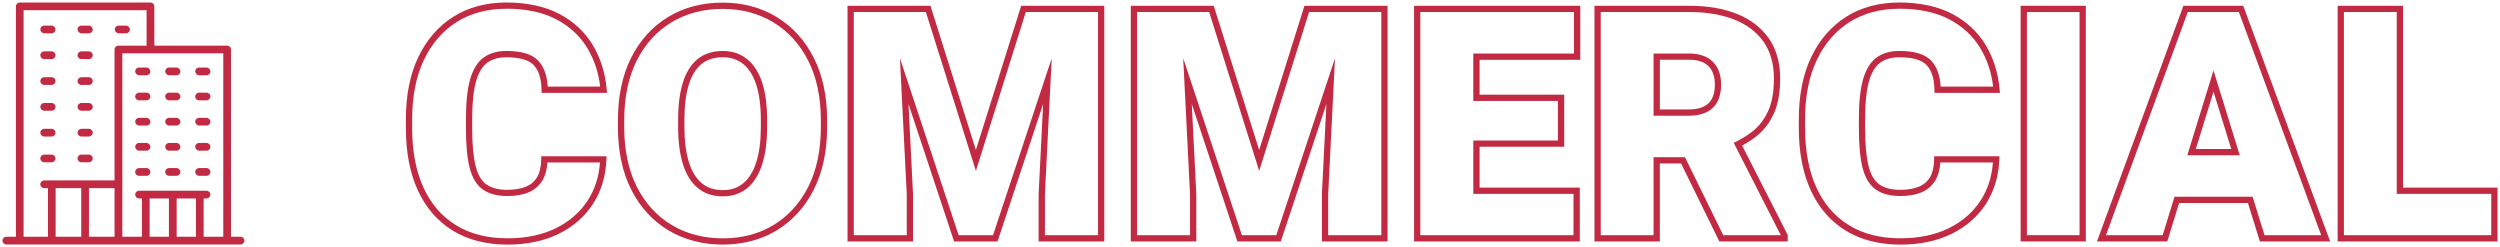 <?xml version="1.0" encoding="UTF-8"?>
<svg id="Layer_1" data-name="Layer 1" xmlns="http://www.w3.org/2000/svg" viewBox="0 0 1011.9 100">
  <defs>
    <style>
      .cls-1 {
        fill: #c22a43;
      }
    </style>
  </defs>
  <g>
    <path class="cls-1" d="M205.35,99c-8.57,0-16.03-1.92-22.16-5.7-6.14-3.79-10.89-9.29-14.1-16.34-3.19-6.98-4.8-15.39-4.8-25.01v-3.76c0-9.67,1.69-18.12,5.03-25.1,3.36-7.03,8.15-12.53,14.21-16.34,6.06-3.81,13.28-5.74,21.43-5.74s15.62,1.55,21.41,4.61c5.81,3.07,10.38,7.32,13.57,12.65,3.17,5.29,5.06,11.33,5.63,17.95l.12,1.38h-26.48l-.02-1.25c-.08-4.5-1.14-7.86-3.16-9.99-2-2.11-5.72-3.18-11.07-3.18-3.15,0-5.76.74-7.76,2.21-1.99,1.46-3.5,3.98-4.5,7.49h0c-1.05,3.68-1.58,8.78-1.58,15.18v3.89c0,6.45.47,11.6,1.4,15.28.88,3.49,2.34,5.98,4.35,7.41,2.04,1.45,4.9,2.19,8.48,2.19,3,0,5.56-.44,7.6-1.3,1.97-.83,3.43-2.1,4.47-3.87,1.05-1.8,1.6-4.2,1.64-7.16l.02-1.25h26.42l-.05,1.32c-.26,6.75-2.09,12.79-5.43,17.95-3.34,5.17-8.03,9.26-13.93,12.15-5.86,2.88-12.84,4.34-20.74,4.34ZM204.96,3.54c-7.67,0-14.43,1.8-20.08,5.35-5.65,3.55-10.12,8.7-13.27,15.29-3.18,6.64-4.79,14.72-4.79,24v3.76c0,9.25,1.54,17.32,4.57,23.96,3,6.58,7.42,11.71,13.13,15.23,5.72,3.53,12.73,5.32,20.83,5.32,7.51,0,14.11-1.37,19.63-4.08,5.48-2.69,9.83-6.48,12.92-11.25,2.87-4.44,4.54-9.6,4.95-15.36h-21.29c-.18,2.85-.83,5.25-1.94,7.15-1.31,2.23-3.21,3.89-5.67,4.93-2.36,1-5.25,1.5-8.59,1.5-4.12,0-7.47-.89-9.95-2.66-2.52-1.79-4.31-4.77-5.34-8.85-.98-3.89-1.47-9.24-1.47-15.9v-3.89c0-6.63.56-11.97,1.67-15.88h0c1.16-4.06,2.99-7.04,5.44-8.84,2.45-1.79,5.56-2.7,9.26-2.7,6.16,0,10.38,1.3,12.91,3.97,2.26,2.39,3.54,5.9,3.81,10.45h21.23c-.66-5.7-2.39-10.9-5.14-15.49-2.95-4.92-7.18-8.86-12.58-11.71-5.42-2.86-12.23-4.32-20.23-4.32Z"/>
    <path class="cls-1" d="M292.58,99c-8.23,0-15.64-1.94-22.02-5.76-6.39-3.83-11.45-9.36-15.05-16.46-3.58-7.05-5.4-15.58-5.4-25.35v-2.74c0-9.76,1.81-18.29,5.37-25.35,3.58-7.09,8.62-12.64,14.98-16.49,6.36-3.85,13.76-5.79,21.99-5.79s15.5,1.95,21.86,5.79h0c6.36,3.85,11.42,9.39,15.04,16.48,3.6,7.06,5.43,15.59,5.43,25.35v2.74c0,9.77-1.82,18.29-5.4,25.35-3.6,7.09-8.64,12.63-14.98,16.46-6.33,3.82-13.68,5.76-21.83,5.76ZM292.46,3.6c-7.76,0-14.72,1.83-20.68,5.43-5.95,3.6-10.67,8.8-14.03,15.46-3.38,6.7-5.09,14.84-5.09,24.21v2.74c0,9.36,1.72,17.5,5.12,24.2,3.38,6.66,8.12,11.85,14.09,15.43,5.98,3.58,12.94,5.4,20.71,5.4s14.58-1.81,20.52-5.4c5.93-3.58,10.65-8.77,14.03-15.43,3.4-6.7,5.12-14.84,5.12-24.2v-2.74c0-9.36-1.73-17.5-5.15-24.2-3.4-6.66-8.15-11.87-14.1-15.47-5.96-3.6-12.87-5.43-20.55-5.43ZM292.58,79.49c-4.03,0-7.44-1.14-10.15-3.39-2.67-2.21-4.69-5.47-6.01-9.68-1.29-4.1-1.94-9.14-1.94-14.98v-2.87c0-5.97.64-11.05,1.91-15.11,1.3-4.18,3.31-7.39,5.96-9.54,2.69-2.18,6.09-3.28,10.11-3.28s7.18,1.1,9.91,3.27c2.69,2.14,4.75,5.35,6.12,9.52,1.33,4.07,2.01,9.16,2.01,15.13v2.87c0,5.84-.66,10.89-1.97,14.99-1.34,4.21-3.38,7.47-6.04,9.68-2.71,2.25-6.04,3.38-9.9,3.38ZM292.46,23.18c-3.42,0-6.29.91-8.51,2.72-2.26,1.83-3.98,4.63-5.14,8.32-1.19,3.81-1.79,8.64-1.79,14.35v2.87c0,5.58.61,10.37,1.82,14.22,1.17,3.74,2.93,6.6,5.21,8.49,2.27,1.89,5.07,2.8,8.53,2.8s6-.92,8.28-2.8c2.29-1.89,4.05-4.75,5.25-8.5,1.23-3.85,1.85-8.64,1.85-14.22v-2.87c0-5.7-.63-10.53-1.88-14.34-1.21-3.7-2.99-6.5-5.29-8.33-2.3-1.83-5.03-2.72-8.33-2.72Z"/>
    <path class="cls-1" d="M446.97,97.73h-26.58v-19.12l1.83-36.53-18.46,55.65h-17.58l-18.46-55.65,1.83,36.46v19.19s-26.51,0-26.51,0V2.34h33.57l18.39,58.39,18.33-58.39h33.64v95.39ZM422.93,95.19h21.51V4.87h-29.24l-20.19,64.31-20.25-64.31h-29.18v90.32h21.44v-16.59l-2.76-55.03,23.76,71.62h13.92l23.76-71.62-2.76,55.09v16.53Z"/>
    <path class="cls-1" d="M561.63,97.73h-26.58v-19.12l1.83-36.53-18.46,55.65h-17.58l-18.46-55.65,1.83,36.46v19.19s-26.51,0-26.51,0V2.34h33.57l18.39,58.39,18.33-58.39h33.64v95.39ZM537.59,95.19h21.51V4.87h-29.24l-20.19,64.31-20.25-64.31h-29.18v90.32h21.44v-16.59l-2.76-55.03,23.76,71.62h13.92l23.76-71.62-2.76,55.09v16.53Z"/>
    <path class="cls-1" d="M639.43,97.73h-67.07V2.34h67.27v21.86h-40.75v14.11h34.25v21.09h-34.25v16.53h40.56v21.79ZM574.89,95.19h62v-16.72h-40.56v-21.6h34.25v-16.02h-34.25v-19.18h40.75V4.87h-62.19v90.32Z"/>
    <path class="cls-1" d="M723.61,97.73h-27.69l-15.49-31.57h-8.6v31.57h-26.45V2.34h38.38c7.4,0,13.91,1.11,19.35,3.31,5.52,2.23,9.85,5.57,12.87,9.92,3.03,4.36,4.56,9.82,4.56,16.22,0,5.68-.87,10.46-2.57,14.21-1.71,3.76-4.13,6.88-7.2,9.27l-.78-1,.78,1c-1.66,1.29-3.54,2.52-5.62,3.65l18.45,36.21v2.59ZM697.49,95.19h23.3l-19.04-37.36,1.13-.58c2.39-1.22,4.52-2.56,6.34-3.98,2.74-2.14,4.91-4.94,6.45-8.33,1.55-3.41,2.34-7.84,2.34-13.15,0-5.87-1.38-10.84-4.11-14.77-2.74-3.94-6.69-6.98-11.74-9.02-5.14-2.07-11.33-3.13-18.4-3.13h-35.85v90.32h21.38v-31.57h12.71l15.49,31.57ZM683.5,46.84h-14.21v-25.17h14.47c4.16,0,7.39,1.14,9.58,3.38,2.19,2.23,3.3,5.34,3.3,9.24,0,2.66-.49,4.95-1.45,6.8h0c-1,1.92-2.52,3.38-4.53,4.35-1.93.93-4.34,1.4-7.15,1.4ZM671.83,44.3h11.68c2.43,0,4.47-.39,6.05-1.15,1.52-.74,2.63-1.79,3.38-3.24h0c.77-1.49,1.17-3.39,1.17-5.63,0-3.26-.84-5.7-2.57-7.47-1.7-1.74-4.31-2.62-7.77-2.62h-11.93v20.1Z"/>
    <path class="cls-1" d="M769.15,99c-8.57,0-16.03-1.92-22.16-5.7-6.14-3.79-10.89-9.29-14.1-16.34-3.18-6.98-4.8-15.39-4.8-25.01v-3.76c0-9.67,1.69-18.12,5.03-25.1,3.37-7.03,8.15-12.53,14.21-16.34,6.06-3.81,13.27-5.74,21.43-5.74s15.62,1.55,21.41,4.61c5.81,3.07,10.38,7.32,13.57,12.65,3.17,5.29,5.06,11.33,5.63,17.95l.12,1.38h-26.48l-.02-1.25c-.08-4.5-1.14-7.86-3.16-9.99-2-2.11-5.72-3.18-11.07-3.18-3.15,0-5.76.74-7.76,2.21-1.99,1.46-3.5,3.98-4.5,7.49-1.05,3.68-1.58,8.79-1.58,15.18v3.89c0,6.45.47,11.6,1.4,15.28.88,3.49,2.34,5.98,4.35,7.41,2.04,1.45,4.9,2.19,8.48,2.19,3,0,5.56-.44,7.6-1.3,1.97-.83,3.43-2.1,4.47-3.87,1.05-1.8,1.6-4.2,1.64-7.16l.02-1.25h26.42l-.05,1.32c-.26,6.74-2.09,12.79-5.43,17.95s-8.03,9.26-13.93,12.15c-5.86,2.88-12.84,4.34-20.74,4.34ZM768.77,3.54c-7.67,0-14.43,1.8-20.08,5.35-5.65,3.55-10.12,8.7-13.27,15.29-3.18,6.64-4.79,14.72-4.79,24v3.76c0,9.26,1.54,17.32,4.57,23.96,3,6.58,7.42,11.71,13.13,15.23,5.72,3.53,12.73,5.32,20.83,5.32,7.51,0,14.11-1.37,19.62-4.08,5.48-2.69,9.83-6.48,12.92-11.25,2.87-4.44,4.54-9.6,4.95-15.36h-21.29c-.18,2.85-.83,5.25-1.94,7.15-1.31,2.23-3.21,3.89-5.67,4.93-2.36,1-5.25,1.5-8.59,1.5-4.12,0-7.47-.89-9.95-2.66-2.52-1.79-4.31-4.77-5.34-8.85-.98-3.89-1.47-9.24-1.47-15.9v-3.89c0-6.63.56-11.97,1.68-15.88h0c1.16-4.06,2.99-7.04,5.44-8.84,2.45-1.79,5.56-2.7,9.26-2.7,6.16,0,10.38,1.3,12.91,3.97,2.27,2.39,3.54,5.9,3.81,10.45h21.23c-.66-5.7-2.39-10.91-5.14-15.49-2.95-4.92-7.18-8.86-12.58-11.71-5.42-2.87-12.23-4.32-20.23-4.32Z"/>
    <path class="cls-1" d="M844.26,97.73h-26.39V2.34h26.39v95.39ZM820.41,95.19h21.31V4.87h-21.31v90.32Z"/>
    <path class="cls-1" d="M943.15,97.73h-28.45l-4.82-15.56h-27.86l-4.8,15.56h-28.45L883.75,2.34h24.22l35.18,95.39ZM916.57,95.19h22.95l-33.31-90.32h-20.68l-33.12,90.32h22.95l4.8-15.56h31.6l4.82,15.56ZM906.55,62.84h-21.22l10.6-34.34,10.63,34.34ZM888.77,60.31h14.35l-7.18-23.21-7.16,23.21Z"/>
    <path class="cls-1" d="M1010.9,97.73h-64.71V2.34h26.45v73.59h38.26v21.79ZM948.72,95.19h59.64v-16.72h-38.26V4.87h-21.38v90.32Z"/>
  </g>
  <g>
    <path class="cls-1" d="M97.37,95.82h-3.88V20.04c0-.86-.7-1.56-1.56-1.56h-29.46V2.58c0-.86-.7-1.56-1.56-1.56H8c-.86,0-1.56.7-1.56,1.56v93.25h-3.88c-.86,0-1.56.7-1.56,1.56h0c0,.86.7,1.56,1.56,1.56h94.81c.86,0,1.56-.7,1.56-1.56h0c0-.86-.7-1.56-1.56-1.56ZM32.88,95.82h-10.36v-19.67h10.36v19.67ZM46.36,95.82h-10.36v-19.67h10.36v19.67ZM46.36,20.04v52.99h-28.49c-.86,0-1.56.7-1.56,1.56h0c0,.86.7,1.56,1.56,1.56h1.54v19.67h-9.86V4.14h49.78v14.34h-11.42c-.86,0-1.56.7-1.56,1.56ZM68.37,95.82h-7.81v-15.5h7.81v15.5ZM79.31,95.82h-7.81v-15.5h7.81v15.5ZM90.37,95.82h-7.94v-15.5h1.17c.86,0,1.56-.7,1.56-1.56h0c0-.86-.7-1.56-1.56-1.56h-27.32c-.86,0-1.56.7-1.56,1.56h0c0,.86.7,1.56,1.56,1.56h1.17v15.5h-7.94V21.6h40.86v74.22Z"/>
    <rect class="cls-1" x="16.32" y="10.35" width="6.15" height="3.13" rx="1.56" ry="1.56"/>
    <rect class="cls-1" x="31.38" y="10.35" width="6.15" height="3.13" rx="1.56" ry="1.56"/>
    <rect class="cls-1" x="46.45" y="10.35" width="6.15" height="3.13" rx="1.56" ry="1.56"/>
    <rect class="cls-1" x="54.72" y="27.33" width="6.15" height="3.13" rx="1.56" ry="1.56"/>
    <rect class="cls-1" x="66.87" y="27.33" width="6.15" height="3.13" rx="1.56" ry="1.56"/>
    <rect class="cls-1" x="79.02" y="27.33" width="6.15" height="3.13" rx="1.56" ry="1.56"/>
    <path class="cls-1" d="M56.28,40.62h3.02c.86,0,1.56-.7,1.56-1.56h0c0-.86-.7-1.56-1.56-1.56h-3.02c-.86,0-1.56.7-1.56,1.56h0c0,.86.7,1.56,1.56,1.56Z"/>
    <path class="cls-1" d="M68.43,40.62h3.02c.86,0,1.56-.7,1.56-1.56h0c0-.86-.7-1.56-1.56-1.56h-3.02c-.86,0-1.56.7-1.56,1.56h0c0,.86.7,1.56,1.56,1.56Z"/>
    <path class="cls-1" d="M80.58,40.62h3.02c.86,0,1.56-.7,1.56-1.56h0c0-.86-.7-1.56-1.56-1.56h-3.02c-.86,0-1.56.7-1.56,1.56h0c0,.86.7,1.56,1.56,1.56Z"/>
    <rect class="cls-1" x="54.72" y="47.69" width="6.15" height="3.13" rx="1.56" ry="1.56"/>
    <rect class="cls-1" x="66.87" y="47.69" width="6.15" height="3.13" rx="1.56" ry="1.56"/>
    <rect class="cls-1" x="79.02" y="47.69" width="6.15" height="3.13" rx="1.56" ry="1.56"/>
    <rect class="cls-1" x="54.72" y="57.86" width="6.15" height="3.13" rx="1.56" ry="1.56"/>
    <rect class="cls-1" x="66.87" y="57.86" width="6.15" height="3.13" rx="1.56" ry="1.56"/>
    <rect class="cls-1" x="79.02" y="57.86" width="6.15" height="3.13" rx="1.56" ry="1.56"/>
    <path class="cls-1" d="M56.28,71.15h3.02c.86,0,1.56-.7,1.56-1.56h0c0-.86-.7-1.56-1.56-1.56h-3.02c-.86,0-1.56.7-1.56,1.56h0c0,.86.7,1.56,1.56,1.56Z"/>
    <path class="cls-1" d="M68.43,71.15h3.02c.86,0,1.56-.7,1.56-1.56h0c0-.86-.7-1.56-1.56-1.56h-3.02c-.86,0-1.56.7-1.56,1.56h0c0,.86.7,1.56,1.56,1.56Z"/>
    <path class="cls-1" d="M80.58,71.15h3.02c.86,0,1.56-.7,1.56-1.56h0c0-.86-.7-1.56-1.56-1.56h-3.02c-.86,0-1.56.7-1.56,1.56h0c0,.86.7,1.56,1.56,1.56Z"/>
    <path class="cls-1" d="M20.9,20.79h-3.02c-.86,0-1.56.7-1.56,1.56h0c0,.86.7,1.56,1.56,1.56h3.02c.86,0,1.56-.7,1.56-1.56h0c0-.86-.7-1.56-1.56-1.56Z"/>
    <path class="cls-1" d="M35.97,20.79h-3.02c-.86,0-1.56.7-1.56,1.56h0c0,.86.7,1.56,1.56,1.56h3.02c.86,0,1.56-.7,1.56-1.56h0c0-.86-.7-1.56-1.56-1.56Z"/>
    <path class="cls-1" d="M20.9,31.25h-3.02c-.86,0-1.56.7-1.56,1.56h0c0,.86.7,1.56,1.56,1.56h3.02c.86,0,1.56-.7,1.56-1.56h0c0-.86-.7-1.56-1.56-1.56Z"/>
    <path class="cls-1" d="M35.97,31.25h-3.02c-.86,0-1.56.7-1.56,1.56h0c0,.86.7,1.56,1.56,1.56h3.02c.86,0,1.56-.7,1.56-1.56h0c0-.86-.7-1.56-1.56-1.56Z"/>
    <path class="cls-1" d="M20.9,41.69h-3.02c-.86,0-1.56.7-1.56,1.56h0c0,.86.7,1.56,1.56,1.56h3.02c.86,0,1.56-.7,1.56-1.56h0c0-.86-.7-1.56-1.56-1.56Z"/>
    <path class="cls-1" d="M35.97,41.69h-3.02c-.86,0-1.56.7-1.56,1.56h0c0,.86.7,1.56,1.56,1.56h3.02c.86,0,1.56-.7,1.56-1.56h0c0-.86-.7-1.56-1.56-1.56Z"/>
    <path class="cls-1" d="M20.9,52.13h-3.02c-.86,0-1.56.7-1.56,1.56h0c0,.86.7,1.56,1.56,1.56h3.02c.86,0,1.56-.7,1.56-1.56h0c0-.86-.7-1.56-1.56-1.56Z"/>
    <path class="cls-1" d="M35.97,52.13h-3.02c-.86,0-1.56.7-1.56,1.56h0c0,.86.7,1.56,1.56,1.56h3.02c.86,0,1.56-.7,1.56-1.56h0c0-.86-.7-1.56-1.56-1.56Z"/>
    <path class="cls-1" d="M20.9,62.57h-3.02c-.86,0-1.56.7-1.56,1.56h0c0,.86.7,1.56,1.56,1.56h3.02c.86,0,1.56-.7,1.56-1.56h0c0-.86-.7-1.56-1.56-1.56Z"/>
    <path class="cls-1" d="M35.97,62.57h-3.02c-.86,0-1.56.7-1.56,1.56h0c0,.86.7,1.56,1.56,1.56h3.02c.86,0,1.56-.7,1.56-1.56h0c0-.86-.7-1.56-1.56-1.56Z"/>
  </g>
</svg>